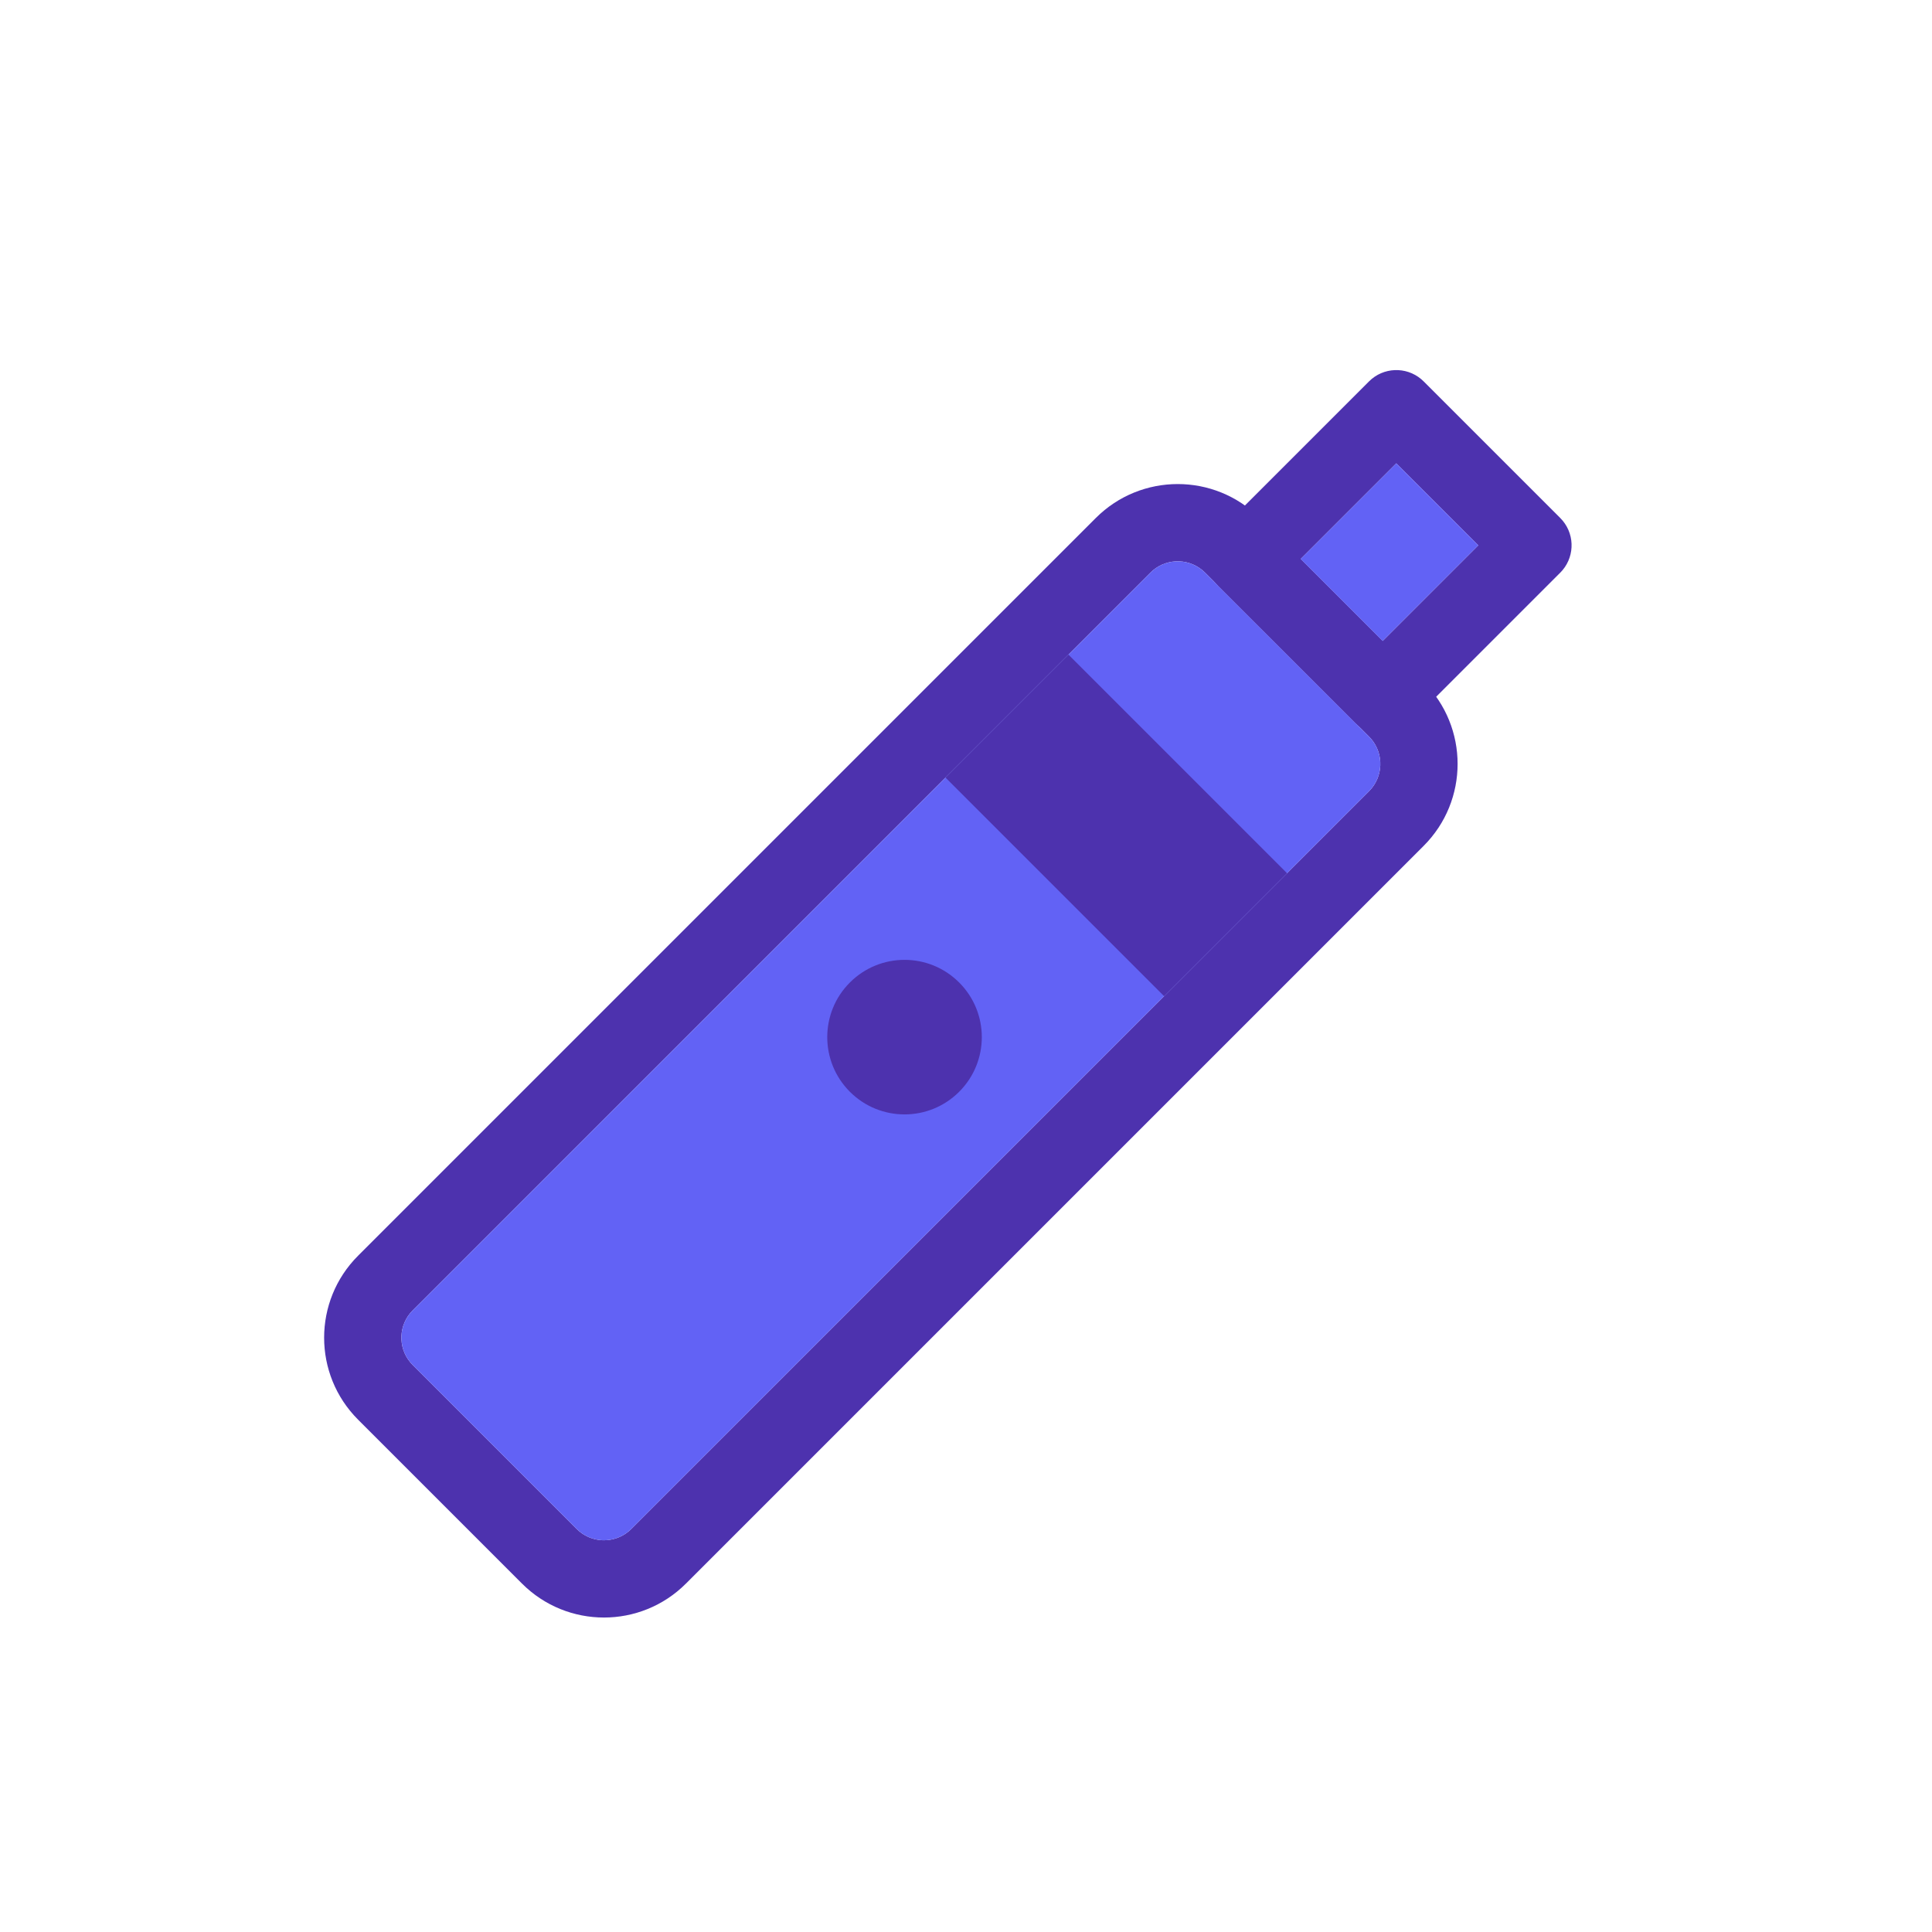 <?xml version="1.0" encoding="utf-8"?>
<svg xmlns="http://www.w3.org/2000/svg" type="CATEGORY_VAPORIZERS" width="50" height="50" viewBox="0 0 50 50" fill="none" title="CATEGORY_VAPORIZERS" class="sc-b9fd7d98-0 kSuIdL">
  <title>CATEGORY_VAPORIZERS</title>
  <g transform="scale(0.5)">
    <path fill-rule="evenodd" clip-rule="evenodd" d="M73.688 35.297L65.203 26.812C62.86 24.469 59.061 24.469 56.718 26.812L18.534 64.996C16.191 67.339 16.191 71.138 18.534 73.481L27.019 81.966C29.362 84.309 33.161 84.309 35.504 81.966L73.688 43.782C76.031 41.439 76.031 37.64 73.688 35.297ZM59.673 29.523C60.459 28.861 61.634 28.9 62.374 29.64L70.86 38.126L70.977 38.253C71.638 39.039 71.6 40.214 70.86 40.954L32.676 79.138L32.549 79.255C31.763 79.917 30.587 79.878 29.847 79.138L21.362 70.653L21.245 70.525C20.583 69.74 20.622 68.564 21.362 67.824L59.546 29.64L59.673 29.523Z" fill="#4D32AE"/>
    <path d="M62.374 29.64C61.634 28.9 60.459 28.861 59.673 29.523L59.546 29.64L21.362 67.824C20.622 68.564 20.583 69.74 21.245 70.525L21.362 70.653L29.847 79.138C30.587 79.878 31.763 79.917 32.549 79.255L32.676 79.138L70.86 40.954C71.6 40.214 71.638 39.039 70.977 38.253L70.86 38.126L62.374 29.64Z" fill="#6262f5"/>
    <path fill-rule="evenodd" clip-rule="evenodd" d="M73.561 19.624C72.775 18.962 71.6 19.001 70.86 19.741L63.081 27.519L62.965 27.646C62.303 28.432 62.342 29.608 63.081 30.348L70.153 37.419L70.28 37.535C71.066 38.197 72.241 38.158 72.981 37.419L80.759 29.64L80.876 29.513C81.538 28.727 81.499 27.552 80.759 26.812L73.688 19.741L73.561 19.624ZM67.323 28.933L72.273 23.983L76.516 28.226L71.566 33.176L67.323 28.933Z" fill="#4D32AE"/>
    <path d="M72.273 23.983L67.323 28.933L71.566 33.176L76.516 28.226L72.273 23.983Z" fill="#6262f5"/>
    <path fill-rule="evenodd" clip-rule="evenodd" d="M43.99 56.51C45.552 58.072 48.084 58.072 49.646 56.51C51.209 54.948 51.209 52.416 49.646 50.854C48.084 49.291 45.552 49.291 43.99 50.854C42.428 52.416 42.428 54.948 43.99 56.51Z" fill="#4D32AE"/>
    <path fill-rule="evenodd" clip-rule="evenodd" d="M55.303 33.883L66.617 45.197L60.253 51.561L48.939 40.247L55.303 33.883Z" fill="#4D32AE"/>
  </g>
</svg>